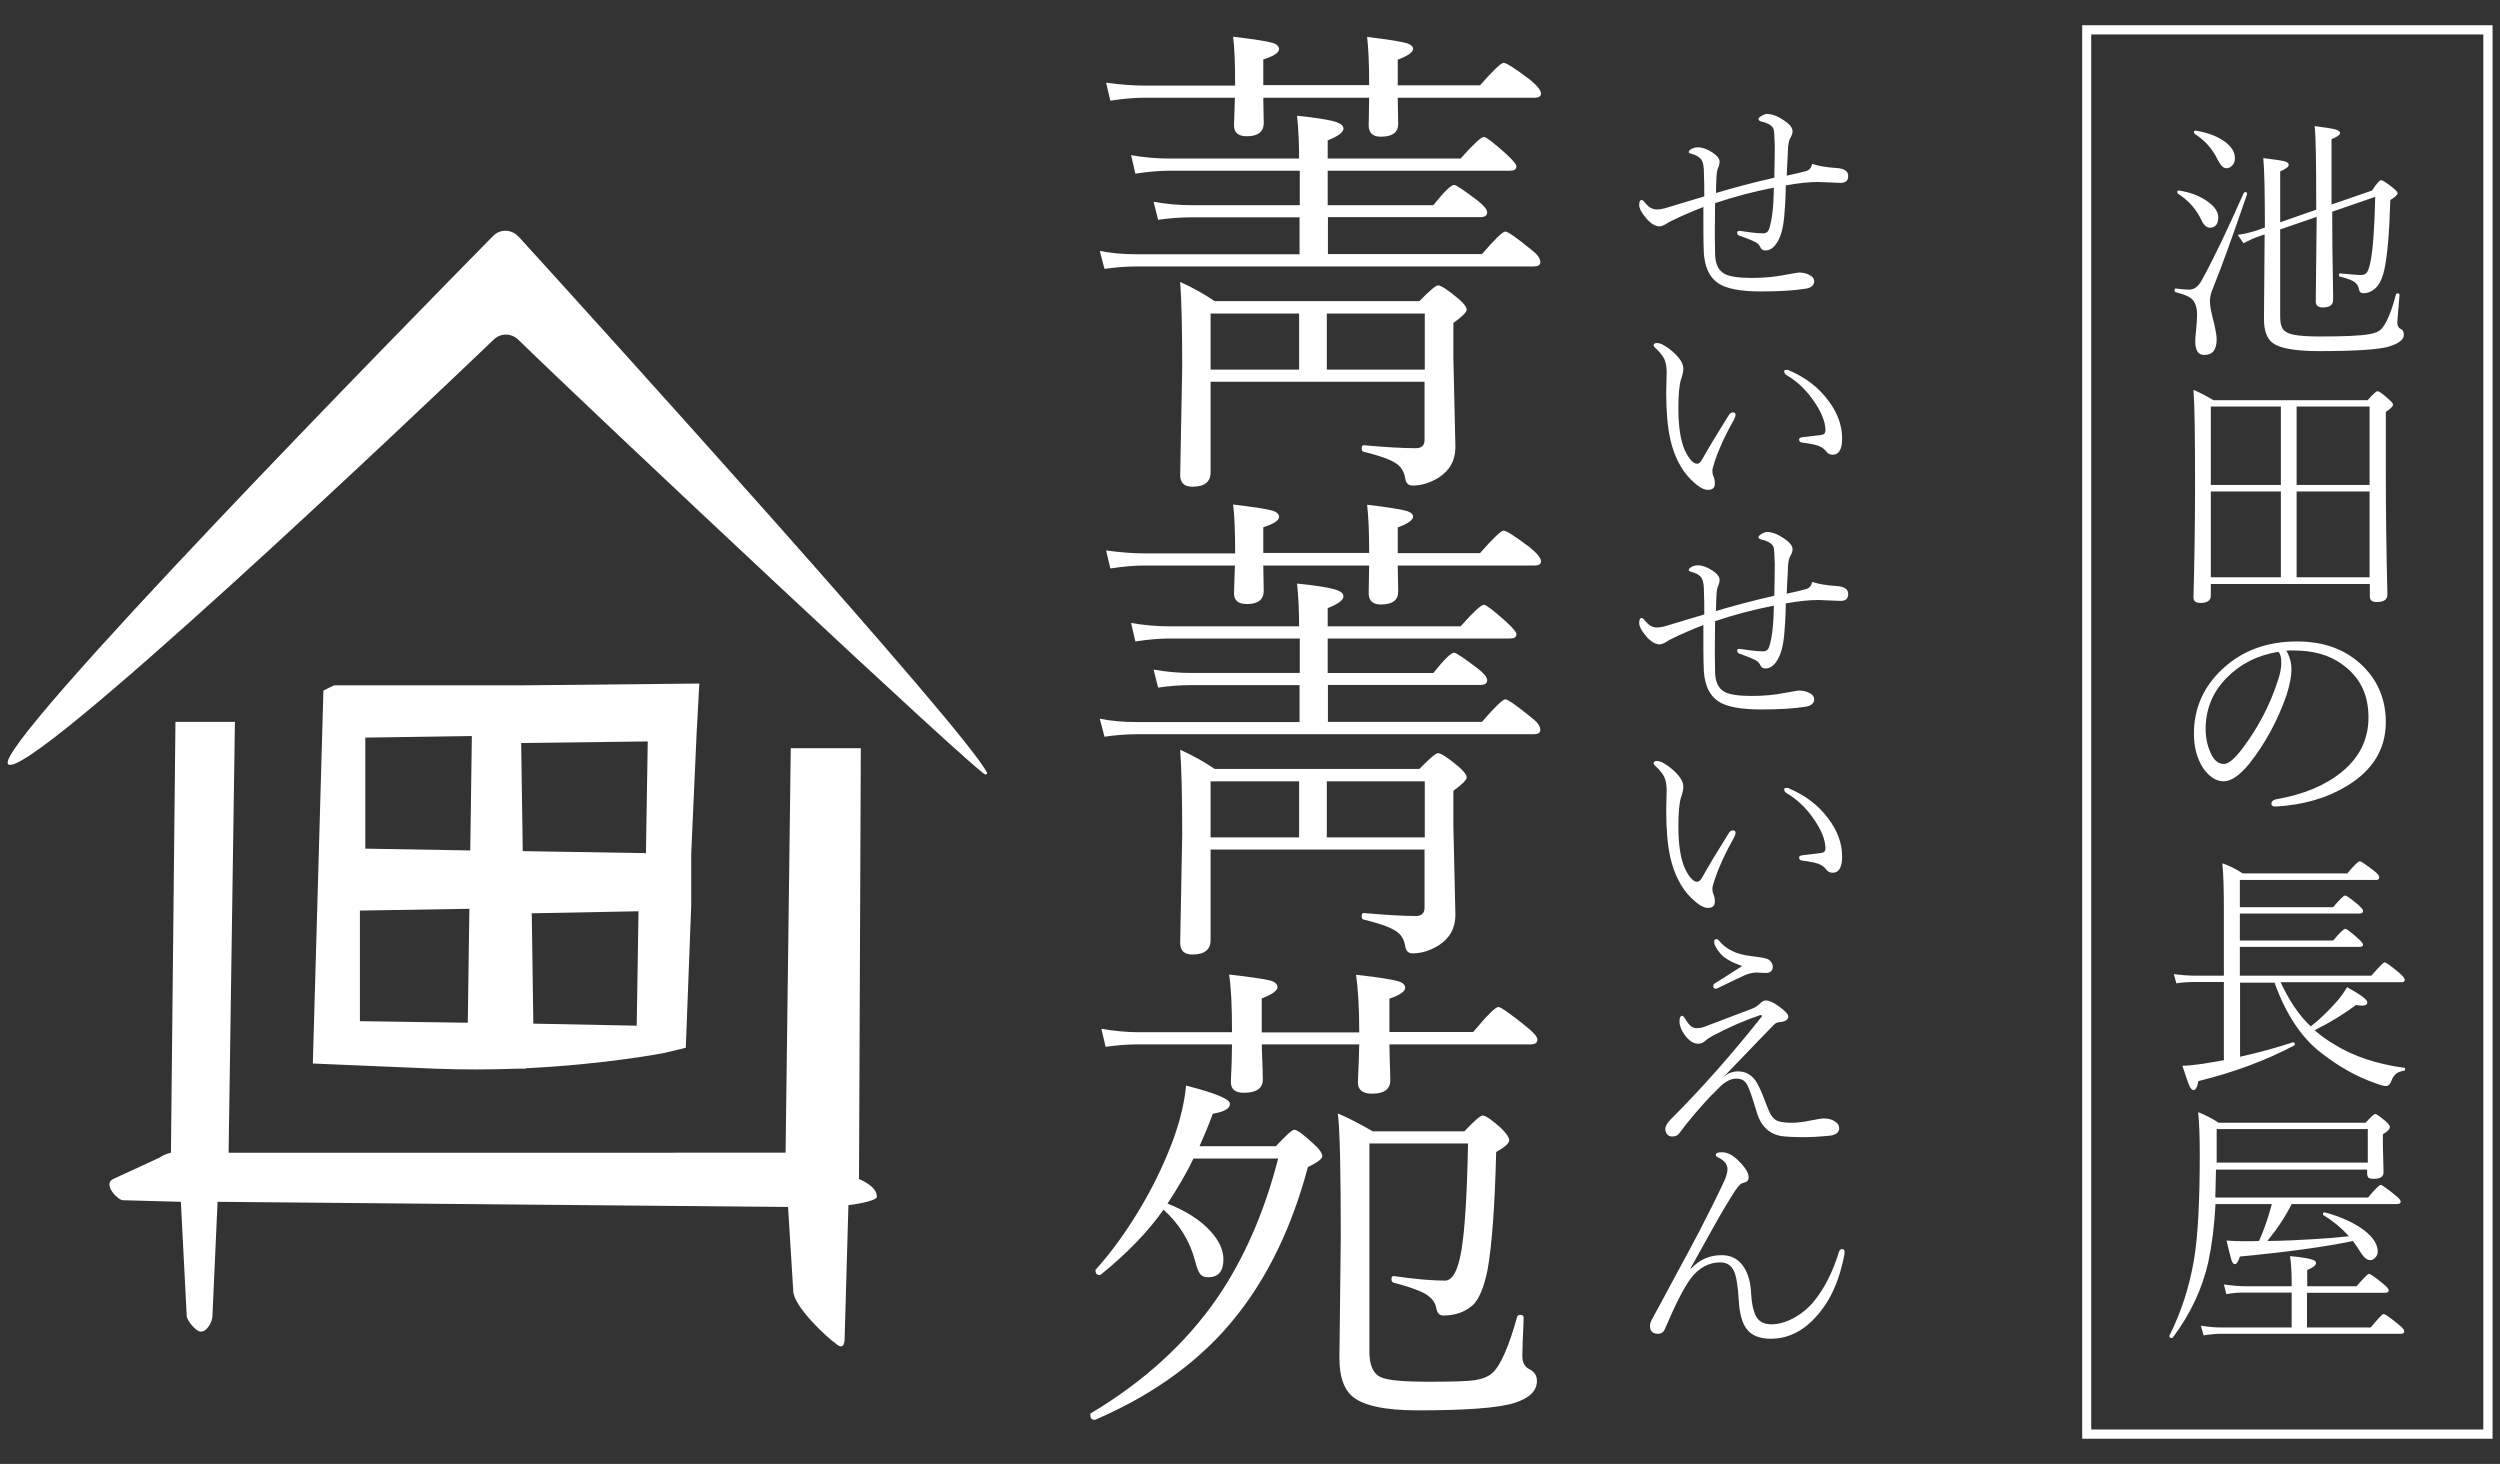 <?xml version="1.0" encoding="UTF-8"?>
<svg id="_レイヤー_1" data-name="レイヤー_1" xmlns="http://www.w3.org/2000/svg" width="111" height="65" viewBox="0 0 111 65">
  <rect x="0" y="0" width="111" height="65" fill="#333333" stroke="none"/>
  <defs>
    <style>
      .cls-1 {
        fill: #fff;
      }
    </style>
  </defs>
  <g>
    <path class="cls-1" d="M23.01,10.5c-.3-.33-.81-.34-1.12-.02C18.36,14.07-.39,33.18.36,33.93c.84.84,18.27-15.7,21.57-18.86.3-.29.77-.28,1.07,0,3.23,3.16,20.35,19.23,20.75,19.32.03,0,.1-.03.07-.09-.96-1.91-17.51-20.19-20.8-23.8Z"/>
    <path class="cls-1" d="M38.93,53.12c0-.47-.79-.77-.79-.77l.08-19.13h-3.11l-.23,17.96H10.15l.28-19.13h-2.64l-.2,19.13s-.32.07-.49.21l-2.08.96c-.47.23.21.94.44.94l2.57.07.26,5.06c0,.2.39.67.59.7.31.05.54-.45.55-.65l.23-5.11,25.33.23.23,3.72c0,.7,1.57,2.14,1.86,2.32,0,0,.4.42.42-.16l.17-5.96s1.27-.15,1.27-.39Z"/>
    <path class="cls-1" d="M23.11,30.43h-8.28l-.47.23-.47,16.56,5.44.23c1.26.05,2.48.04,3.61,0h.41v-.02c3.55-.17,6.15-.68,6.15-.68l.95-.23.24-6.32v-2.29l.24-5.36.12-2.2-7.92.08ZM20.95,32.68l-.07,5.08-4.66-.08v-4.93l4.73-.07ZM15.98,45.35v-4.92l4.86-.08-.07,5.06-4.79-.07ZM28.27,45.54l-4.59-.09-.07-4.9,4.74-.09-.08,5.08ZM28.68,37.88l-5.47-.09-.07-4.8,5.62-.07-.08,4.96Z"/>
  </g>
  <g>
    <path class="cls-1" d="M57.68,7.04c0-.68-.03-1.32-.09-1.9.9.09,1.49.19,1.77.29.19.07.29.16.29.28,0,.16-.23.34-.7.52v.81h5.9c.57-.64.91-.96,1.04-.96.09,0,.43.26,1,.77.29.27.44.45.44.54,0,.13-.1.19-.29.19h-8.09v1.53h4.69c.48-.6.79-.9.92-.9.09,0,.43.23,1.05.7.28.22.42.39.42.52,0,.14-.1.21-.29.21h-6.78v1.64h6.84c.58-.67.92-1,1.04-1,.1,0,.48.26,1.13.79.28.21.42.39.42.57,0,.13-.1.19-.29.19h-17.61c-.49,0-.98.04-1.45.11l-.21-.8c.48.1,1.03.15,1.67.15h7.2v-1.64h-4.8c-.52,0-1.01.04-1.48.11l-.2-.8c.56.1,1.11.15,1.67.15h4.82v-1.53h-5.76c-.43,0-.95.04-1.54.13l-.19-.82c.57.1,1.14.15,1.71.15h5.79ZM54.84,3.78c0-.98-.03-1.69-.09-2.15.92.11,1.5.2,1.74.27.2.06.3.16.3.28,0,.16-.23.31-.7.46v1.14h4.7v-.04c0-.89-.03-1.59-.09-2.1.94.11,1.53.21,1.77.28.18.06.27.14.27.25,0,.15-.23.31-.68.48v1.14h3.65c.59-.67.94-1,1.05-1,.12,0,.51.25,1.16.74.33.27.5.48.5.62,0,.13-.1.19-.29.19h-6.07l.02,1.16c0,.38-.26.57-.77.57-.36,0-.54-.17-.54-.5l.02-1.23h-4.7l.02,1.12c0,.39-.25.59-.75.59-.38,0-.57-.16-.57-.48l.04-1.23h-4.05c-.4,0-.89.04-1.48.13l-.19-.8c.65.09,1.21.13,1.68.13h4.05ZM63.26,16.95h-9.51v4.02c0,.43-.27.64-.81.64-.36,0-.54-.17-.54-.52l.09-4.77c0-1.73-.03-3-.09-3.8.58.26,1.09.55,1.53.85h9.09c.46-.47.73-.7.83-.7.13,0,.43.2.9.59.25.21.37.38.37.49s-.2.31-.59.59v1.55l.09,3.96c0,.59-.25,1.04-.75,1.36-.38.23-.76.35-1.15.35-.19,0-.3-.11-.33-.33-.05-.31-.2-.54-.46-.69-.26-.16-.72-.32-1.38-.48-.06-.01-.09-.06-.09-.15,0-.11.04-.15.11-.14,1,.09,1.76.13,2.29.13.26,0,.39-.12.39-.37v-2.56ZM57.68,16.41v-2.49h-3.93v2.49h3.93ZM58.91,16.41h4.35v-2.49h-4.35v2.49Z"/>
    <path class="cls-1" d="M57.68,27.81c0-.68-.03-1.32-.09-1.9.9.09,1.49.19,1.77.29.19.07.29.16.29.28,0,.16-.23.34-.7.52v.81h5.9c.57-.64.91-.96,1.04-.96.09,0,.43.26,1,.77.29.27.44.45.44.54,0,.13-.1.19-.29.19h-8.09v1.53h4.69c.48-.6.79-.9.92-.9.09,0,.43.23,1.05.7.28.22.42.39.42.52,0,.14-.1.21-.29.21h-6.78v1.64h6.84c.58-.67.92-1,1.04-1,.1,0,.48.26,1.13.79.28.21.42.39.42.57,0,.13-.1.19-.29.19h-17.61c-.49,0-.98.04-1.45.11l-.21-.8c.48.1,1.03.15,1.67.15h7.2v-1.64h-4.8c-.52,0-1.01.04-1.48.11l-.2-.8c.56.1,1.11.15,1.67.15h4.82v-1.53h-5.76c-.43,0-.95.04-1.54.13l-.19-.82c.57.1,1.14.15,1.71.15h5.79ZM54.84,24.55c0-.98-.03-1.69-.09-2.15.92.11,1.5.2,1.74.27.2.06.3.16.3.28,0,.16-.23.31-.7.46v1.14h4.7v-.04c0-.89-.03-1.59-.09-2.1.94.11,1.53.21,1.77.28.18.06.27.14.27.25,0,.15-.23.31-.68.48v1.14h3.65c.59-.67.94-1,1.05-1,.12,0,.51.25,1.16.74.33.27.5.48.5.62,0,.13-.1.19-.29.19h-6.07l.02,1.16c0,.38-.26.57-.77.57-.36,0-.54-.17-.54-.5l.02-1.23h-4.7l.02,1.12c0,.39-.25.59-.75.59-.38,0-.57-.16-.57-.48l.04-1.23h-4.05c-.4,0-.89.04-1.48.13l-.19-.8c.65.09,1.21.13,1.68.13h4.05ZM63.26,37.72h-9.51v4.02c0,.43-.27.64-.81.64-.36,0-.54-.17-.54-.52l.09-4.77c0-1.73-.03-3-.09-3.8.58.26,1.09.55,1.53.85h9.09c.46-.47.73-.7.83-.7.13,0,.43.2.9.59.25.21.37.38.37.49s-.2.31-.59.59v1.55l.09,3.96c0,.59-.25,1.04-.75,1.36-.38.23-.76.35-1.15.35-.19,0-.3-.11-.33-.33-.05-.31-.2-.54-.46-.69-.26-.16-.72-.32-1.38-.48-.06-.01-.09-.06-.09-.15,0-.11.04-.15.11-.14,1,.09,1.76.13,2.29.13.26,0,.39-.12.39-.37v-2.56ZM57.68,37.18v-2.49h-3.93v2.49h3.93ZM58.91,37.18h4.35v-2.49h-4.35v2.49Z"/>
    <path class="cls-1" d="M51.84,53.44c.84.33,1.48.75,1.92,1.24.37.41.56.82.56,1.24,0,.53-.23.79-.68.79-.17,0-.3-.06-.37-.17-.07-.1-.14-.28-.21-.56-.23-.88-.7-1.64-1.4-2.27-.69.98-1.62,1.94-2.78,2.88-.02.01-.04.02-.05.02-.13,0-.19-.07-.19-.2,0-.02,0-.04.02-.05.72-.8,1.41-1.76,2.07-2.89.58-1,1.04-1.99,1.39-2.95.3-.85.48-1.63.54-2.32,1.3.33,1.95.6,1.95.81s-.25.35-.76.44c-.19.51-.39.99-.59,1.44h3.39c.45-.48.72-.73.81-.73.13,0,.43.22.9.66.23.21.35.39.35.52,0,.11-.21.27-.64.48-.79,2.97-2.04,5.4-3.74,7.28-1.48,1.63-3.38,2.94-5.71,3.94h-.03c-.12,0-.18-.08-.18-.23,0-.04.01-.06.04-.07,2.34-1.4,4.19-3.09,5.56-5.06,1.2-1.74,2.12-3.82,2.74-6.24h-3.76c-.29.61-.68,1.28-1.16,2.01ZM61.7,45.82h3.71c.62-.74.99-1.11,1.12-1.11.1,0,.52.29,1.25.88.32.26.48.44.48.57,0,.14-.1.21-.3.21h-6.27c0,.38.02.77.03,1.15,0,.24.01.38.01.43,0,.41-.27.61-.81.61-.42,0-.63-.17-.63-.5,0-.03,0-.11.01-.25.02-.43.04-.91.05-1.44h-4.33c.01.36.03.74.04,1.13,0,.24.01.38.01.43,0,.39-.28.59-.85.59-.38,0-.57-.16-.57-.48,0-.03,0-.11.01-.25.02-.43.04-.9.04-1.42h-4.19c-.46,0-.93.04-1.42.11l-.19-.8c.61.1,1.15.15,1.61.15h4.19c0-1.17-.04-2.02-.13-2.56.97.11,1.59.2,1.84.27.21.06.31.16.31.29,0,.15-.23.32-.7.5v1.51h4.33c0-1.06-.05-1.91-.14-2.56,1,.11,1.62.21,1.87.29.21.06.31.16.31.29,0,.16-.23.32-.7.48v1.51ZM67.36,58.47c.02-.06.06-.09.13-.09.11,0,.16.04.16.13,0,.04-.01.38-.04,1.01-.01.34-.02.57-.02.67,0,.31.11.51.33.61.21.11.32.28.32.51,0,.44-.33.77-1,.98-.68.22-2.12.33-4.31.33-1.47,0-2.45-.22-2.92-.65-.36-.33-.54-.88-.54-1.67l.06-5.36c0-2.97-.04-4.81-.13-5.5.39.16.91.42,1.55.79h4.07c.44-.47.71-.7.81-.7.13,0,.41.19.83.57.23.23.35.41.35.53,0,.13-.19.3-.58.52-.06,2.41-.19,4.15-.38,5.22-.16.79-.38,1.32-.66,1.58-.35.31-.79.46-1.31.46-.17,0-.27-.11-.31-.33-.04-.26-.22-.48-.52-.65-.27-.15-.73-.31-1.38-.48-.06-.02-.09-.07-.09-.15,0-.11.04-.15.11-.14.97.14,1.73.2,2.27.2.33,0,.58-.45.73-1.36.15-.92.25-2.49.29-4.73h-4.38v9.23c0,.62.17,1,.51,1.15.32.14,1.02.2,2.09.2s1.75-.02,2.09-.07c.34-.06.6-.16.77-.32.36-.32.73-1.16,1.11-2.52Z"/>
  </g>
  <g>
    <path class="cls-1" d="M75.66,9.18c-.52.2-1.04.42-1.55.68-.18.12-.32.19-.42.19-.17,0-.34-.09-.53-.28-.26-.29-.38-.51-.38-.67,0-.15.04-.22.11-.22.04,0,.09.04.15.12.16.2.33.3.51.3.12,0,.24-.02.36-.05l1.76-.53c0-.34,0-.74-.02-1.19-.01-.23-.06-.39-.13-.47-.09-.1-.23-.18-.42-.23-.08-.02-.12-.05-.12-.07,0-.04.02-.07.05-.1.1-.08.22-.12.36-.12.19,0,.41.08.64.23.21.14.32.28.32.41,0,.09-.02.18-.06.26-.04.08-.07.23-.08.44-.01.22-.02.45-.02.69.76-.23,1.63-.46,2.59-.68.01-.52.02-1,.02-1.43-.01-.41-.03-.65-.05-.72-.05-.15-.23-.27-.53-.34-.1-.02-.14-.06-.14-.12,0-.04.05-.09.16-.15.09-.05.16-.07.22-.07.21,0,.46.09.74.28.26.17.39.33.39.49,0,.08-.03.18-.1.3-.06.09-.1.28-.11.59,0,.03,0,.18-.02.43-.01.26-.02.48-.03.65.5-.11.79-.18.88-.21.11-.04.19-.11.22-.22.01-.06.04-.09.06-.09.01,0,.03,0,.05.02.21.07.55.13,1,.16.35.02.52.14.52.35s-.11.31-.34.31l-1-.04c-.39,0-.87.05-1.43.15-.01.61-.04,1.07-.07,1.38-.05.56-.17.96-.36,1.22-.14.2-.3.29-.48.29-.11,0-.18-.05-.22-.14-.04-.1-.11-.17-.2-.22-.19-.1-.43-.19-.71-.29-.08-.02-.12-.07-.12-.14,0-.05.03-.08.1-.08h.03c.44.07.78.11,1.02.11.14,0,.23-.07.27-.2.13-.39.2-1,.21-1.83-.92.18-1.79.41-2.61.69,0,.36-.01.73-.01,1.1s0,.74.01,1.13c0,.47.15.77.44.92.22.11.61.17,1.17.17.53,0,1.01-.04,1.46-.13.4-.07.61-.11.65-.11.19,0,.35.04.49.12.13.07.19.16.19.26,0,.17-.11.28-.33.33-.54.09-1.21.13-2.02.13-.92,0-1.56-.12-1.92-.37-.38-.26-.59-.71-.63-1.34-.01-.25-.02-.58-.02-.99v-1.04Z"/>
    <path class="cls-1" d="M75.83,21.75c-.2,0-.44-.15-.74-.44-.45-.45-.76-1.06-.93-1.81-.12-.54-.18-1.23-.18-2.08l.02-.9c0-.25-.04-.44-.11-.59-.07-.14-.19-.29-.37-.46-.07-.06-.1-.11-.1-.14,0-.06.05-.1.15-.1.16,0,.38.12.66.35.34.29.51.55.51.79,0,.12-.03.27-.1.47-.08.24-.12.67-.12,1.29,0,.82.1,1.45.29,1.87.19.39.37.59.54.59.08,0,.15-.06.22-.18.3-.54.7-1.2,1.19-1.98.05-.08.11-.12.18-.12.08,0,.12.04.12.11,0,.04-.02.11-.06.19-.37.65-.66,1.27-.86,1.86-.07.22-.11.36-.11.41,0,.1.01.18.04.25.05.1.07.21.07.34,0,.19-.1.28-.31.28ZM79.21,16.5c0-.05.04-.08.12-.08.04,0,.07,0,.11.03.71.3,1.3.74,1.74,1.34.41.54.61,1.1.61,1.68,0,.48-.14.72-.42.72-.12,0-.22-.05-.28-.14-.09-.12-.21-.2-.36-.26-.15-.05-.39-.1-.71-.14-.1-.01-.14-.06-.14-.14,0-.05.05-.09.17-.1.43-.05.7-.08.83-.1.11-.02.17-.08.17-.2,0-.39-.19-.85-.57-1.38-.34-.47-.72-.82-1.15-1.07-.07-.04-.11-.1-.11-.17Z"/>
    <path class="cls-1" d="M75.66,27.74c-.52.2-1.04.42-1.55.68-.18.12-.32.19-.42.19-.17,0-.34-.09-.53-.28-.26-.29-.38-.51-.38-.67,0-.15.04-.22.11-.22.04,0,.09.04.15.12.16.2.33.3.51.3.12,0,.24-.02.36-.05l1.76-.53c0-.34,0-.74-.02-1.19-.01-.23-.06-.39-.13-.47-.09-.1-.23-.18-.42-.23-.08-.02-.12-.05-.12-.07,0-.04.02-.07.05-.1.1-.08.22-.12.36-.12.19,0,.41.08.64.23.21.14.32.28.32.41,0,.09-.02.18-.06.26-.04.08-.07.23-.08.44-.01.22-.02.45-.02.69.76-.23,1.63-.46,2.59-.68.01-.52.02-1,.02-1.43-.01-.41-.03-.65-.05-.72-.05-.15-.23-.27-.53-.34-.1-.02-.14-.06-.14-.12,0-.04.05-.09.16-.15.09-.05.16-.07.22-.07.21,0,.46.09.74.28.26.17.39.33.39.49,0,.08-.03.18-.1.3-.06.09-.1.28-.11.59,0,.03,0,.18-.02.43-.01.26-.02.48-.03.65.5-.11.79-.18.88-.21.11-.04.19-.11.22-.22.01-.06.04-.09.06-.09.01,0,.03,0,.05.02.21.07.55.13,1,.16.35.02.52.14.52.35s-.11.31-.34.31l-1-.04c-.39,0-.87.05-1.43.15-.01.61-.04,1.07-.07,1.38-.05.56-.17.96-.36,1.22-.14.2-.3.29-.48.29-.11,0-.18-.05-.22-.14-.04-.1-.11-.17-.2-.22-.19-.1-.43-.19-.71-.29-.08-.02-.12-.07-.12-.14,0-.05.03-.08.1-.08h.03c.44.07.78.11,1.02.11.14,0,.23-.07.27-.2.13-.39.2-1,.21-1.83-.92.18-1.79.41-2.61.69,0,.36-.01.73-.01,1.1s0,.74.01,1.13c0,.47.15.77.44.92.22.11.61.17,1.17.17.53,0,1.01-.04,1.46-.13.4-.07.61-.11.65-.11.19,0,.35.04.49.12.13.07.19.16.19.26,0,.17-.11.28-.33.33-.54.09-1.21.13-2.02.13-.92,0-1.56-.12-1.92-.37-.38-.26-.59-.71-.63-1.34-.01-.25-.02-.58-.02-.99v-1.04Z"/>
    <path class="cls-1" d="M75.83,40.31c-.2,0-.44-.15-.74-.44-.45-.45-.76-1.06-.93-1.81-.12-.54-.18-1.23-.18-2.08l.02-.9c0-.25-.04-.44-.11-.59-.07-.14-.19-.29-.37-.46-.07-.06-.1-.11-.1-.14,0-.06.05-.1.15-.1.16,0,.38.12.66.35.34.29.51.55.51.79,0,.12-.03.27-.1.47-.08.24-.12.67-.12,1.29,0,.82.1,1.45.29,1.87.19.39.37.59.54.59.08,0,.15-.06.22-.18.3-.54.7-1.2,1.19-1.98.05-.08.11-.12.18-.12.08,0,.12.04.12.11,0,.04-.02.11-.06.19-.37.65-.66,1.27-.86,1.86-.07.22-.11.36-.11.41,0,.1.01.18.04.25.05.1.07.21.07.34,0,.19-.1.28-.31.28ZM79.21,35.06c0-.05.04-.08.12-.08.04,0,.07,0,.11.03.71.3,1.3.74,1.74,1.34.41.54.61,1.1.61,1.68,0,.48-.14.72-.42.72-.12,0-.22-.05-.28-.14-.09-.12-.21-.2-.36-.26-.15-.05-.39-.1-.71-.14-.1-.01-.14-.06-.14-.14,0-.05.05-.09.17-.1.43-.05.7-.08.83-.1.11-.02.17-.08.17-.2,0-.39-.19-.85-.57-1.38-.34-.47-.72-.82-1.15-1.07-.07-.04-.11-.1-.11-.17Z"/>
    <path class="cls-1" d="M76.57,47.79c.17-.15.37-.22.6-.22.31,0,.57.13.76.39.11.15.22.38.35.7.02.05.07.18.15.39.04.11.08.2.11.27.09.22.21.36.34.43.12.06.31.09.57.1h.1c.24,0,.52-.03.84-.1.29-.06.49-.09.59-.09.19,0,.35.04.49.13.13.08.19.18.19.3,0,.19-.15.31-.46.34-.44.04-.79.06-1.06.06-.49,0-.85-.02-1.06-.05-.54-.1-.9-.45-1.08-1.05-.19-.65-.33-1.05-.42-1.22-.1-.19-.26-.28-.49-.28-.21,0-.43.1-.67.31l-.51.51c-.48.52-.94,1.05-1.36,1.62-.07.09-.17.13-.31.13-.09,0-.16-.03-.22-.1-.05-.06-.08-.14-.08-.23,0-.12.08-.27.24-.43,1.39-1.39,2.73-2.91,4.03-4.55.01-.01.02-.02.02-.03,0-.03-.02-.05-.05-.05-.01,0-.02,0-.03,0-.71.24-1.41.55-2.11.92-.13.07-.25.15-.36.25-.07.06-.16.1-.28.1-.21,0-.41-.13-.6-.39-.15-.21-.23-.41-.23-.6,0-.17.04-.25.13-.25.02,0,.06.04.12.13.16.28.32.42.49.42.13,0,.26-.02.36-.06.75-.28,1.43-.54,2.03-.77.2-.07.34-.16.45-.27.09-.09.17-.13.25-.13.15,0,.33.08.55.24.3.21.45.37.45.47,0,.14-.13.23-.38.25-.11.01-.19.05-.25.11-.09.09-.83.85-2.2,2.28l.02.03ZM77.34,42.89c-.45-.16-.78-.34-.97-.57-.17-.21-.26-.37-.26-.49,0-.09.03-.13.09-.13.05,0,.09.02.12.06.31.39.79.62,1.43.69.43.05.69.1.77.15.12.08.19.19.19.32,0,.19-.11.28-.32.28l-.41-.02c-.15,0-.31.04-.49.11-.09.04-.5.23-1.24.59-.02.01-.04.02-.06.02-.08,0-.12-.04-.12-.11,0-.06.02-.1.07-.13.12-.07.34-.21.65-.41.27-.17.46-.29.56-.36Z"/>
    <path class="cls-1" d="M75.1,56.31c.37-.39.81-.58,1.34-.58.44,0,.77.18,1,.55.18.29.29.67.31,1.15.03.51.12.87.26,1.08.14.2.36.29.65.29.31,0,.65-.1,1-.29.33-.18.62-.42.86-.71.48-.58.85-1.31,1.12-2.19.03-.1.08-.15.14-.15.08,0,.12.04.12.13,0,.03,0,.09-.02.17-.19.94-.49,1.7-.91,2.28-.66.93-1.44,1.4-2.35,1.4-.5,0-.87-.15-1.08-.45-.2-.27-.31-.69-.34-1.27-.04-.65-.11-1.09-.23-1.32-.12-.23-.31-.35-.59-.35-.51,0-.95.24-1.31.71-.31.42-.69,1.17-1.15,2.25-.06.14-.16.21-.31.21-.23,0-.35-.12-.35-.35,0-.09.03-.19.09-.3.1-.17.48-.88,1.14-2.11.41-.75.73-1.35.97-1.81.48-.93.85-1.68,1.11-2.24.09-.21.13-.38.13-.49,0-.22-.14-.4-.43-.54-.06-.03-.09-.06-.09-.1,0-.08.09-.12.27-.12.26,0,.52.14.78.42.27.27.41.5.41.69,0,.13-.07.21-.2.24-.09.02-.15.05-.19.09-.04.04-.11.12-.2.25-.28.43-.62,1-1.01,1.7-.56,1.01-.89,1.6-.99,1.78h.03Z"/>
  </g>
  <g>
    <g>
      <path class="cls-1" d="M99.63,8.56s.03-.03.06-.03c.06,0,.08.02.08.07,0,0,0,0,0,.02-.61,1.78-1.11,3.18-1.52,4.19-.09.2-.13.4-.13.59,0,.17.06.49.19.97.07.31.11.54.11.69,0,.47-.18.7-.55.7-.27,0-.4-.2-.4-.61,0-.11.01-.25.03-.43.03-.3.05-.54.05-.74,0-.34-.08-.57-.24-.71-.12-.11-.36-.21-.72-.3-.03-.01-.04-.04-.04-.08,0-.06.02-.09.06-.08.24.03.44.05.59.05.22,0,.41-.14.56-.42.52-.94,1.14-2.24,1.87-3.89ZM96.7,8.59s-.03-.03-.03-.05c0-.06.03-.09.08-.08.52.08.95.25,1.3.51.3.22.44.45.44.68,0,.31-.13.46-.38.46-.13,0-.26-.11-.37-.34-.22-.48-.57-.87-1.04-1.17ZM97.44,5.93s-.03-.03-.03-.05c0-.06.03-.09.08-.08.55.09.99.26,1.32.51.28.22.42.45.42.71,0,.14-.04.26-.13.34-.07.07-.16.11-.25.11-.13,0-.25-.12-.37-.35-.24-.5-.58-.89-1.04-1.18ZM101.24,10.17v3.85c0,.27.03.45.1.56.08.13.24.23.49.28.24.05.63.08,1.17.08,1.06,0,1.79-.03,2.18-.1.25-.04.43-.11.54-.22.22-.22.45-.74.66-1.55.01-.04.05-.05.1-.04.04.01.06.03.06.06-.06.73-.1,1.14-.1,1.23,0,.14.05.24.16.29.09.04.13.13.13.26,0,.21-.22.38-.67.52-.44.13-1.47.2-3.08.2-1.06,0-1.75-.12-2.07-.36-.26-.19-.39-.55-.39-1.07l.03-3.75-.24.08c-.22.07-.45.18-.7.31l-.25-.37c.31-.05.6-.12.88-.21l.32-.12c0-1.54-.02-2.56-.07-3.08.51.06.83.11.97.15.1.03.16.08.16.15,0,.09-.13.18-.38.29v2.26l1.6-.56v-.25c0-1.89-.02-3.05-.07-3.46.48.06.79.11.94.15.12.04.19.1.19.16,0,.07-.13.17-.38.27v2.9l1.8-.62c.2-.31.33-.46.4-.46.07,0,.25.12.54.35.12.1.19.17.19.23,0,.07-.11.17-.32.3-.04,1.44-.13,2.46-.26,3.07-.07.33-.17.57-.3.74-.18.22-.4.33-.64.33-.1,0-.17-.05-.19-.16-.02-.14-.08-.25-.19-.33-.12-.09-.34-.17-.66-.25-.03,0-.04-.03-.04-.07,0-.05.02-.07.06-.07.45.04.75.07.9.07.14,0,.24-.04.29-.13.06-.09.11-.26.16-.51.1-.52.17-1.46.2-2.83l-1.91.66c0,1.13.01,2.12.03,2.97,0,.02,0,.25.01.68,0,.13,0,.22,0,.27,0,.22-.15.33-.46.33-.21,0-.31-.09-.31-.27l.04-3.75-1.6.55Z"/>
      <path class="cls-1" d="M98.16,25.91v.53c0,.22-.15.33-.46.33-.21,0-.31-.08-.31-.25.04-1.46.07-3.13.07-5.03,0-2.17-.02-3.56-.07-4.18.33.14.62.3.89.46h6.84c.24-.27.39-.4.44-.4.07,0,.23.11.48.34.14.12.21.2.21.26,0,.07-.11.18-.32.32v2.78c0,1.44.02,3.22.07,5.34,0,.21-.16.32-.47.32-.21,0-.31-.08-.31-.25v-.55h-7.06ZM98.16,21.53h3.11v-3.48h-3.11v3.48ZM98.16,21.82v3.81h3.11v-3.81h-3.11ZM105.21,21.53v-3.48h-3.24v3.48h3.24ZM105.21,25.63v-3.81h-3.24v3.81h3.24Z"/>
      <path class="cls-1" d="M101.51,28.89c.15.24.23.52.23.85,0,.28-.07.66-.22,1.13-.4,1.14-.95,2.15-1.66,3.05-.42.51-.8.77-1.13.77s-.65-.2-.92-.6c-.27-.43-.4-.93-.4-1.52,0-1.11.42-2.07,1.25-2.85.88-.83,1.99-1.24,3.33-1.24,1.23,0,2.22.38,2.97,1.14.64.66.97,1.47.97,2.44,0,1.2-.58,2.15-1.75,2.85-.88.53-1.92.83-3.13.9h-.03c-.11,0-.17-.04-.17-.13,0-.09.07-.16.2-.19,1.22-.21,2.2-.62,2.93-1.22.79-.65,1.18-1.45,1.18-2.41s-.32-1.66-.97-2.21c-.55-.47-1.23-.72-2.07-.76-.1,0-.2-.01-.31-.01s-.22,0-.31.01ZM101.16,28.94c-.93.15-1.69.54-2.3,1.16-.62.63-.93,1.39-.93,2.27,0,.42.09.81.27,1.16.14.26.32.39.54.39.2,0,.47-.22.81-.67.7-.92,1.23-1.93,1.58-3.01.11-.31.16-.59.16-.82s-.04-.39-.13-.48Z"/>
      <path class="cls-1" d="M98.74,47.03v-3.43h-1.26c-.32,0-.6.02-.85.06l-.11-.41c.3.04.62.07.95.07h1.27v-2.87c0-.98-.02-1.69-.07-2.12.3.1.6.25.91.45h4.64c.3-.36.49-.54.55-.54s.27.14.63.42c.16.12.24.22.24.3s-.05.11-.16.11h-6.03v1.21h4.14c.29-.34.47-.52.53-.52.06,0,.25.13.57.4.15.13.23.22.23.29,0,.07-.05.11-.15.11h-5.32v1.2h4.14c.29-.34.47-.52.54-.52.06,0,.25.14.57.43.15.13.22.23.22.27,0,.07-.05.1-.15.1h-5.32v1.28h5.84c.34-.39.53-.59.59-.59s.27.15.63.45c.18.15.26.26.26.33s-.05.1-.15.1h-5.36c.38.82.82,1.48,1.34,1.96.4-.31.78-.68,1.16-1.11.19-.22.34-.44.45-.63.6.33.9.55.9.67,0,.1-.08.15-.23.15-.07,0-.16-.01-.27-.03-.58.43-1.19.8-1.84,1.12.27.24.56.45.89.64.83.52,1.86.86,3.09,1.03.03,0,.04.02.04.06,0,.04-.02.07-.06.07-.17.03-.29.08-.36.15-.07.06-.15.18-.21.34-.04.12-.12.19-.22.19-.09,0-.25-.04-.48-.13-.81-.28-1.6-.72-2.37-1.32-.89-.67-1.59-1.72-2.1-3.14h-1.53v3.29c.84-.19,1.62-.4,2.34-.64,0,0,.01,0,.02,0,.04,0,.07.03.07.09,0,.02,0,.04-.03.05-1.25.66-2.66,1.19-4.25,1.58-.05.27-.12.4-.22.4-.06,0-.12-.06-.18-.19-.06-.13-.16-.43-.31-.89.25,0,.56-.04.92-.09.45-.07.76-.13.93-.16Z"/>
      <path class="cls-1" d="M98.37,53.44c-.05.98-.16,1.84-.32,2.59-.27,1.2-.8,2.32-1.58,3.36,0,.01-.02.02-.04.02-.07,0-.11-.03-.11-.08,0,0,0,0,0-.02.53-1.06.89-2.18,1.09-3.36.18-1.05.26-2.62.26-4.71,0-.73-.02-1.35-.07-1.86.31.12.62.28.91.47h6.52c.24-.26.38-.39.43-.39s.21.11.46.32c.12.11.19.19.19.26,0,.09-.1.2-.31.32v.47l.03,1.22c0,.19-.14.29-.43.29-.13,0-.21-.02-.25-.06-.03-.04-.05-.11-.05-.22v-.13h-6.71l-.03,1.24h6.78c.31-.37.5-.56.56-.56s.27.15.63.44c.18.14.26.24.26.3,0,.07-.05.11-.15.11h-4.69c-.27.54-.63,1.09-1.08,1.64.76-.01,1.44-.04,2.04-.08.51-.03,1.03-.07,1.58-.13-.34-.38-.72-.69-1.13-.94-.02,0-.02-.02-.02-.04,0-.05.02-.08.07-.08,0,0,.01,0,.02,0,.74.2,1.33.48,1.77.82.38.3.57.61.57.92,0,.1-.03.18-.1.26s-.14.12-.23.12c-.16,0-.31-.14-.47-.41-.1-.16-.2-.31-.3-.44-1.23.26-2.91.49-5.02.69-.07.23-.15.34-.22.34-.06,0-.12-.07-.16-.2-.04-.13-.11-.42-.21-.85.27.02.51.03.72.03.33,0,.57,0,.72-.01.22-.48.41-1.03.57-1.64h-2.54ZM101.75,58.93v-1.54h-2.1c-.28,0-.54.02-.8.07l-.11-.43c.36.05.67.08.95.08h2.06v-.2c0-.39-.02-.77-.07-1.14.5.05.83.1.99.16.11.03.16.08.16.15,0,.1-.13.2-.39.31v.72h2.19c.32-.37.5-.55.55-.55.06,0,.27.14.62.43.18.14.26.24.26.3,0,.07-.05.11-.16.11h-3.47v1.54h2.83c.33-.4.52-.6.57-.6.06,0,.28.15.66.46.18.14.26.25.26.31,0,.07-.05.11-.15.11h-7.99c-.2,0-.46.02-.77.07l-.12-.43c.29.05.59.08.92.08h3.09ZM105.13,51.62v-1.49h-6.71v1.49h6.71Z"/>
    </g>
    <path class="cls-1" d="M110.67,63.88h-18.22V1.12h18.22v62.76ZM92.85,63.47h17.41V1.53h-17.41v61.94Z"/>
  </g>
</svg>